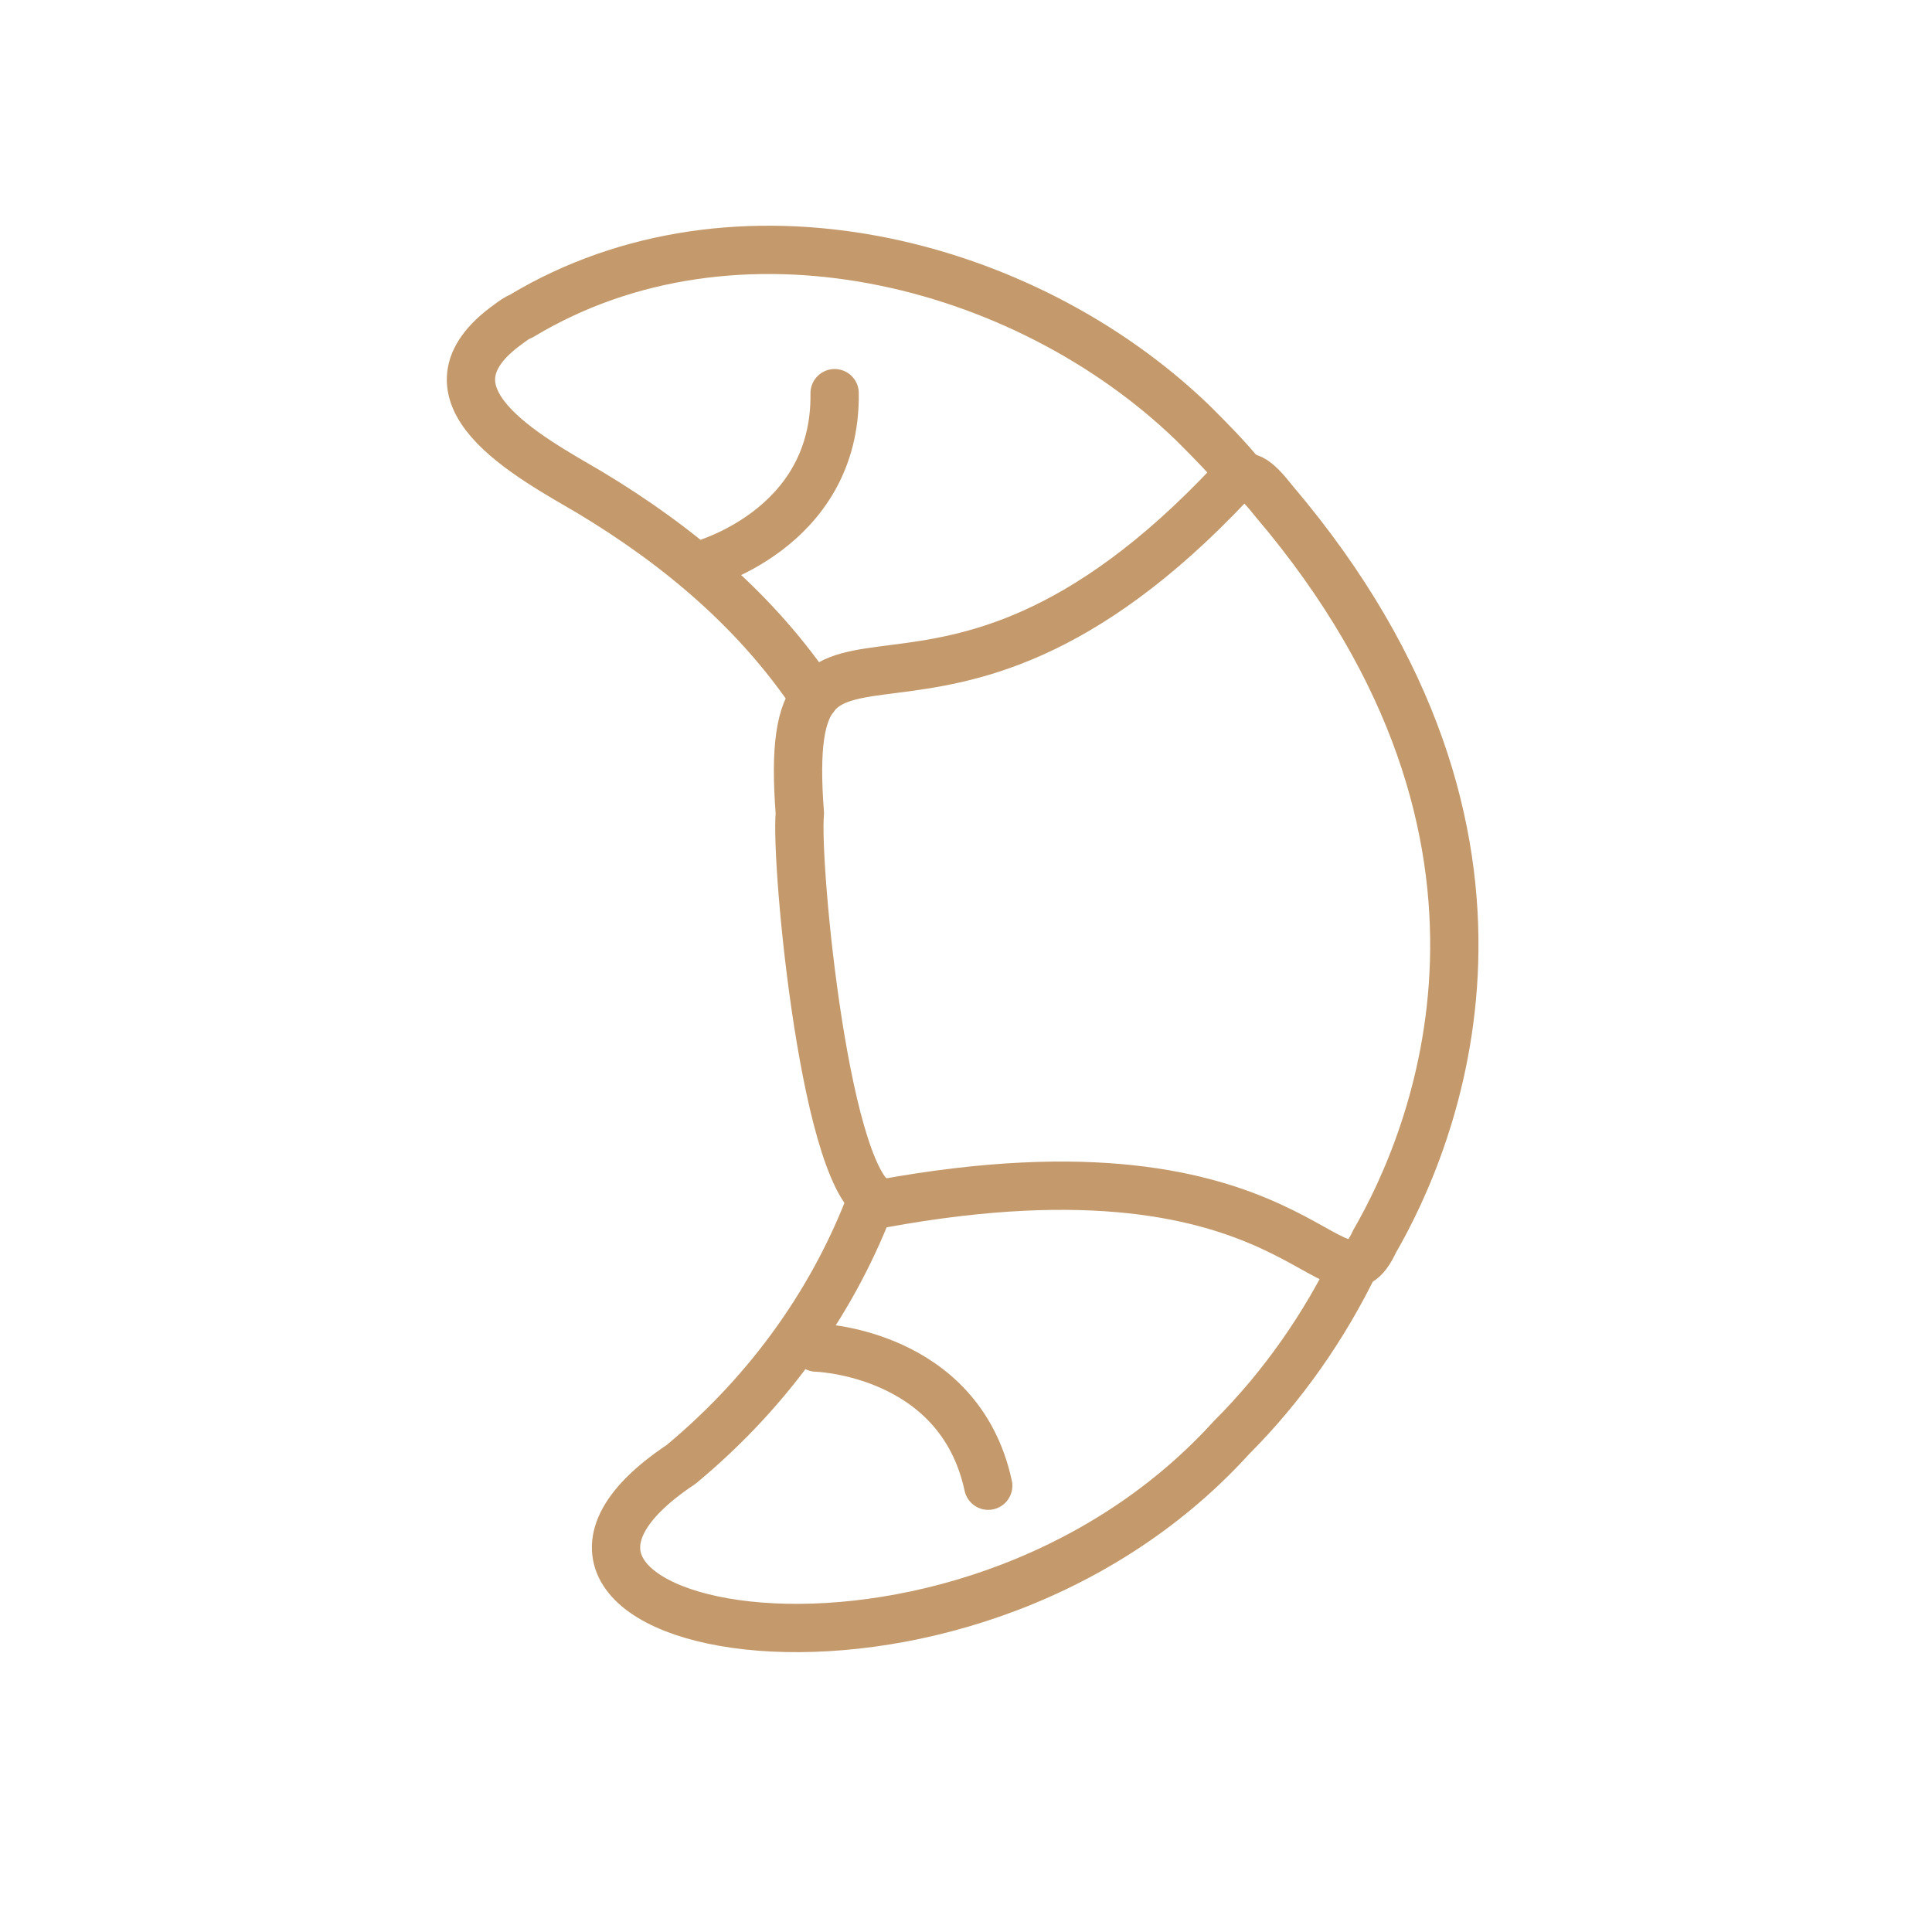 <?xml version="1.0" encoding="utf-8"?>
<!-- Generator: Adobe Illustrator 21.0.0, SVG Export Plug-In . SVG Version: 6.00 Build 0)  -->
<svg version="1.1" id="Layer_1" xmlns="http://www.w3.org/2000/svg" xmlns:xlink="http://www.w3.org/1999/xlink" x="0px" y="0px"
	 width="200px" height="200px" viewBox="0 0 200 200" style="enable-background:new 0 0 200 200;" xml:space="preserve">
<style type="text/css">
	.st0{display:none;}
	.st1{display:inline;}
	.st2{fill:none;stroke:#F7941D;stroke-width:5;stroke-linecap:round;stroke-linejoin:round;stroke-miterlimit:10;}
	.st3{display:inline;fill:none;stroke:#F7941D;stroke-width:5;stroke-linecap:round;stroke-linejoin:round;stroke-miterlimit:10;}
	.st4{fill:none;stroke:#BE1E2D;stroke-width:5;stroke-linecap:round;stroke-linejoin:round;stroke-miterlimit:10;}
	.st5{display:inline;fill:none;stroke:#BE1E2D;stroke-width:5;stroke-linecap:round;stroke-linejoin:round;stroke-miterlimit:10;}
	.st6{display:inline;fill:none;stroke:#39B54A;stroke-width:5;stroke-linecap:round;stroke-linejoin:round;stroke-miterlimit:10;}
	.st7{fill:none;stroke:#39B54A;stroke-width:5;stroke-linecap:round;stroke-linejoin:round;stroke-miterlimit:10;}
	.st8{fill:none;stroke:#C49A6C;stroke-width:5;stroke-linecap:round;stroke-linejoin:round;stroke-miterlimit:10;}
</style>
<g class="st0">
	<g class="st1">
		<g>
			<path class="st2" d="M119.3,51.3c-1.1-3.9-2.4-7.8-3.9-11.5L105,38.5l-5.6,12.8"/>
			<path class="st2" d="M121.7,25.9c0.4-3-1.7-5.8-4.8-6.2c-1.7-0.2-3.3,0.3-4.4,1.4c-0.9-1.3-2.3-2.2-3.9-2.5
				c-3-0.4-5.8,1.7-6.2,4.8c-0.3,2.5,1,4.8,3.2,5.8l-1.2,9.3l11.6,1.5l1.2-9.3C119.5,30.3,121.4,28.4,121.7,25.9z"/>
			<path class="st2" d="M166.4,31.8c0.4-3-1.7-5.8-4.8-6.2c-1.7-0.2-3.3,0.3-4.4,1.4c-0.9-1.3-2.3-2.2-3.9-2.5
				c-3-0.4-5.8,1.7-6.2,4.8c-0.3,2.5,1,4.8,3.2,5.8l-1.2,9.3l11.6,1.5l1.2-9.3C164.2,36.1,166.1,34.3,166.4,31.8z"/>
		</g>
		<path class="st2" d="M169.7,87.9c37.6,79.4-42.8,99.8-90.6,87.3C49.2,167.4,32.4,151,23.8,139c-4-5.5-3-13.2,2.3-17.4
			c13.4-10.7,27.6-42.8,27.6-42.8c7.1-16,25.7-25.1,45.8-27.4c6.6-0.7,13.3-0.7,19.9,0c8.6,0.9,16.9,3.1,24.1,6.6"/>
		<g>
			<path class="st2" d="M142,61.1c-1.9,4.4-5.1,8.1-9.1,10.6c-12.7,8-26.2,17.2-24.4,33.9c2.3,21.8,15.6,47.9,42,39.9
				c12.8-3.9,21.4-15.9,21.1-29.2c-0.4-19.4-2.8-47.6-11.9-70.5l-10.4-1.4L142,61.1z"/>
		</g>
	</g>
	<path class="st3" d="M65.2,103.4c0,0,6.3-30.6,34.2-37.1"/>
</g>
<g class="st0">
	<g class="st1">
		<path class="st4" d="M91.1,36.4c-0.5-4.9-1.7-21.1,5-30.4l11.2,3.2c0,0-3.2,5.6-3.6,12.1"/>
		<path class="st4" d="M98.3,35.4c-2.4,0-4.9,0.4-7.2,1c-9,2.2-17,8.1-22.2,16.5c-3.4,5.6-5.4,11.9-5.8,18.6
			c-0.8,13.6-0.3,25.6-7.3,37.5c-6.9,11.8-9.8,26.5-6.6,42.1c4.2,20.7,19.3,37,38.4,41.5c33.2,7.8,62.4-19.4,62.4-54
			c0-10.7-2.8-20.8-7.7-29.3c-4.7-8.2-7.5-17.8-7.5-27.6c0-1.3,0-2.5,0-3.8c-0.2-10.8-1.6-20.5-8.7-29.2c-2.2-2.7-4.8-5.1-7.6-7.1"
			/>
		<g>
			<path class="st4" d="M122.4,18.2c2.6,0.7,4.4,3.4,4.1,6.4c-0.5,5.1-2.2,12.9-7.3,16.7c-5.1,3.8-12.4,2.7-16.9,1.4
				c-2.6-0.7-4.4-3.4-4.1-6.4c0.5-5.1,2.2-12.9,7.3-16.7S117.8,17,122.4,18.2z"/>
			<path class="st4" d="M99.2,40.5c0,0,5.9-11.4,16.6-12.7"/>
		</g>
	</g>
	<path class="st5" d="M124.9,89.4c-0.3,3.3-0.9,7-0.3,10.2c0.5,2.9,2.1,5.4,3.6,7.8"/>
</g>
<g class="st0">
	<path class="st6" d="M128,85.7c3.8-3,6.3-7.7,6.3-12.9c0-4.3-1.7-8.3-4.4-11.2c6.2-2.4,10.6-8.3,10.6-15.4
		c0-9.1-7.4-16.4-16.5-16.4c-3.1,0-6,0.9-8.5,2.4c1.5-2.5,2.3-5.3,2.3-8.4c0-9.1-7.4-16.5-16.5-16.5C92.4,7.3,85,14.7,85,23.8
		c0,2.8,0.7,5.5,1.9,7.8c-2.2-1.1-4.7-1.7-7.3-1.7c-9.1,0-16.5,7.4-16.5,16.4c0,7,4.4,13,10.6,15.4c-2.7,2.9-4.4,6.9-4.4,11.2
		c0,5,2.3,9.5,5.8,12.5"/>
	<g class="st1">
		<path class="st7" d="M68.3,105.4c0,18.3,12.9,87.6,31.2,87.6s35-69.3,35-87.6s-14.8-33.1-33.1-33.1S68.3,87.1,68.3,105.4z"/>
		<line class="st7" x1="134.5" y1="107.9" x2="113.7" y2="107.9"/>
		<line class="st7" x1="91.4" y1="126.9" x2="74" y2="126.9"/>
		<line class="st7" x1="124.1" y1="152.4" x2="107.7" y2="152.4"/>
	</g>
	<line class="st6" x1="101.4" y1="72.3" x2="101.8" y2="48.3"/>
</g>
<g>
	<g>
		<path class="st8" d="M84.3,72.2C78.4,63.4,70.4,56.6,61.1,51c-6.3-3.7-18.7-10.2-8.4-17.5c0.4-0.3,0.8-0.6,1.3-0.8
			c22.1-13.3,51.9-5.9,69.5,11.1c1.8,1.8,3.6,3.6,5.2,5.6"/>
		<path class="st8" d="M90.3,124c-3.8,10.2-10.4,19.8-19.8,27.6c-25.7,17.1,28.5,28.6,57-2.8c5.3-5.3,9.6-11.5,12.8-18.1"/>
		<path class="st8" d="M127.4,50c-31.2,33.2-46.7,6.7-44.6,34.2c-0.5,5.2,2.7,39.3,8.5,40.4c43.6-8,46.8,13,51,3.9
			c5.9-10.2,19.5-41.4-10.4-76.6C130,49.5,129,48.7,127.4,50z"/>
		<path class="st8" d="M72.2,58.6c0,0,14.4-3.6,14.2-17.9"/>
		<path class="st8" d="M84.5,139.5c0,0,14.8,0.4,17.8,14.3"/>
	</g>
</g>
</svg>
